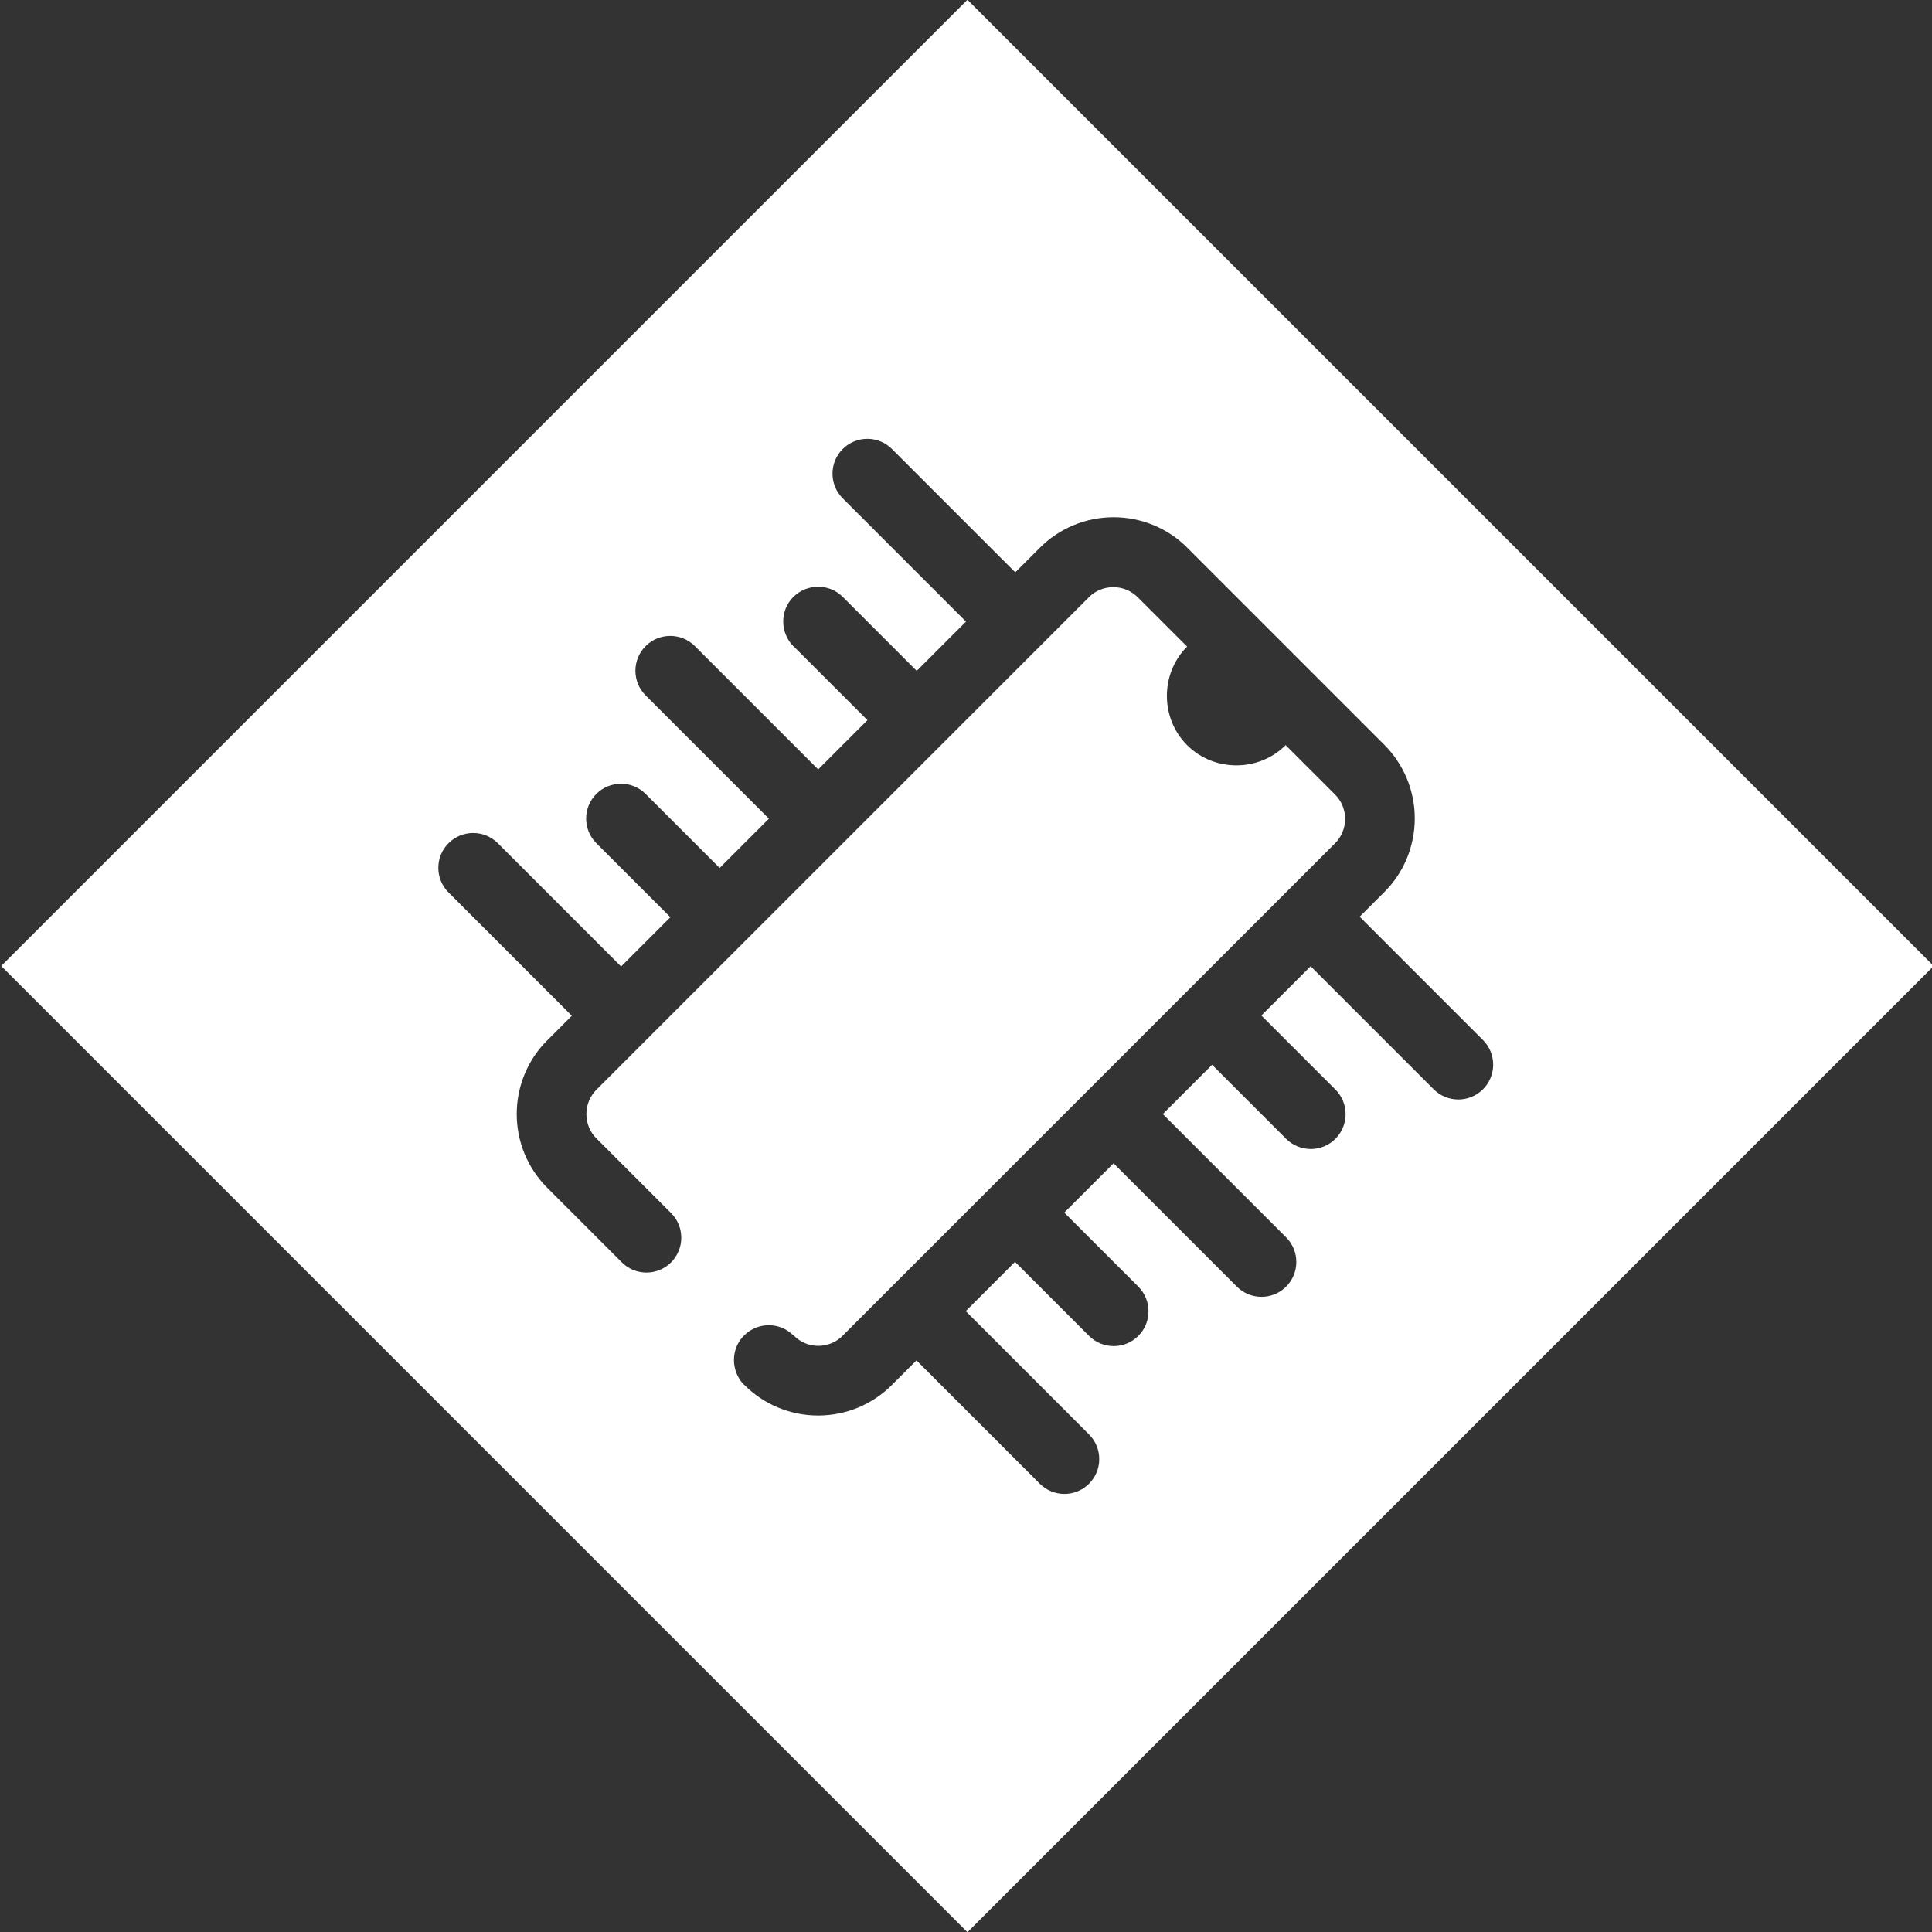 <?xml version="1.0" encoding="UTF-8"?>
<svg id="Ebene_1" data-name="Ebene 1" xmlns="http://www.w3.org/2000/svg" viewBox="0 0 79.6 79.6">
  <rect x="0" y="0" width="79.6" height="79.6" fill="#333333" stroke="none"/>
  <defs>
    <style>
      .cls-1 {
        fill: #fff;
      }
    </style>
  </defs>
  <path class="cls-1" d="M39.86-.01L.05,39.8l39.81,39.81,39.81-39.81L39.86-.01ZM59.08,44.89s0,0-.01-.01l-5.07-5.07-2.03,2.03,3.04,3.04s0,0,.01.01c.56.56.56,1.47,0,2.03s-1.47.56-2.03,0c0,0,0,0-.01-.01l-3.04-3.04-2.03,2.03,5.07,5.07s0,0,.01.01c.56.56.56,1.47,0,2.03-.56.56-1.47.56-2.03,0,0,0,0,0-.01-.01l-5.07-5.07-2.03,2.03,3.04,3.04s0,0,.01.01c.56.56.56,1.47,0,2.03s-1.47.56-2.03,0c0,0,0,0-.01-.01l-3.04-3.04-2.03,2.03,5.07,5.07s0,0,.01.01c.56.56.56,1.47,0,2.03s-1.47.56-2.03,0c0,0,0,0-.01-.01l-5.07-5.07-1.01,1.01c-.81.81-1.9,1.26-3.04,1.26s-2.24-.45-3.04-1.26h-.01c-.56-.57-.56-1.49,0-2.04.56-.56,1.47-.56,2.03,0h.01c.27.28.63.43,1.01.43s.75-.15,1.01-.42l20.28-20.28c.27-.27.42-.63.42-1.01s-.15-.75-.42-1.01l-2.03-2.03c-1.11,1.11-2.95,1.11-4.06,0-1.11-1.11-1.11-2.95,0-4.06l-2.03-2.03c-.27-.27-.63-.42-1.01-.42s-.75.15-1.01.42l-20.28,20.28c-.27.27-.42.63-.42,1.01s.15.75.42,1.01l3.06,3.06s0,0,.01.01c.56.56.56,1.47,0,2.03s-1.47.56-2.03,0c0,0,0,0-.01-.01l-3.06-3.06c-.81-.81-1.26-1.9-1.26-3.04s.45-2.24,1.26-3.04l1.01-1.01-5.07-5.07s0,0-.01-.01c-.56-.56-.56-1.47,0-2.03s1.47-.56,2.03,0c0,0,0,0,.01.01l5.07,5.07,2.03-2.03-3.04-3.04s0,0-.01-.01c-.56-.56-.56-1.47,0-2.03s1.47-.56,2.03,0c0,0,0,0,.01.01l3.04,3.04,2.03-2.03-5.07-5.07s0,0-.01-.01c-.56-.56-.56-1.47,0-2.03.56-.56,1.47-.56,2.03,0,0,0,0,0,.01.01l5.07,5.07,2.03-2.03-3.04-3.04h-.01c-.56-.57-.56-1.49,0-2.04s1.47-.56,2.03,0c0,0,0,0,.01.01l3.04,3.04,2.03-2.03-5.07-5.07s0,0-.01-.01c-.56-.56-.56-1.47,0-2.03.56-.56,1.47-.56,2.03,0,0,0,0,0,.01.01l5.07,5.07,1.01-1.01c.81-.81,1.9-1.26,3.04-1.26s2.24.45,3.04,1.26l8.11,8.11c.81.81,1.26,1.9,1.26,3.04,0,1.14-.45,2.24-1.26,3.04l-1.01,1.01,5.07,5.07s0,0,.01.01c.56.56.56,1.47,0,2.03-.56.56-1.47.56-2.03,0Z"/>
</svg>